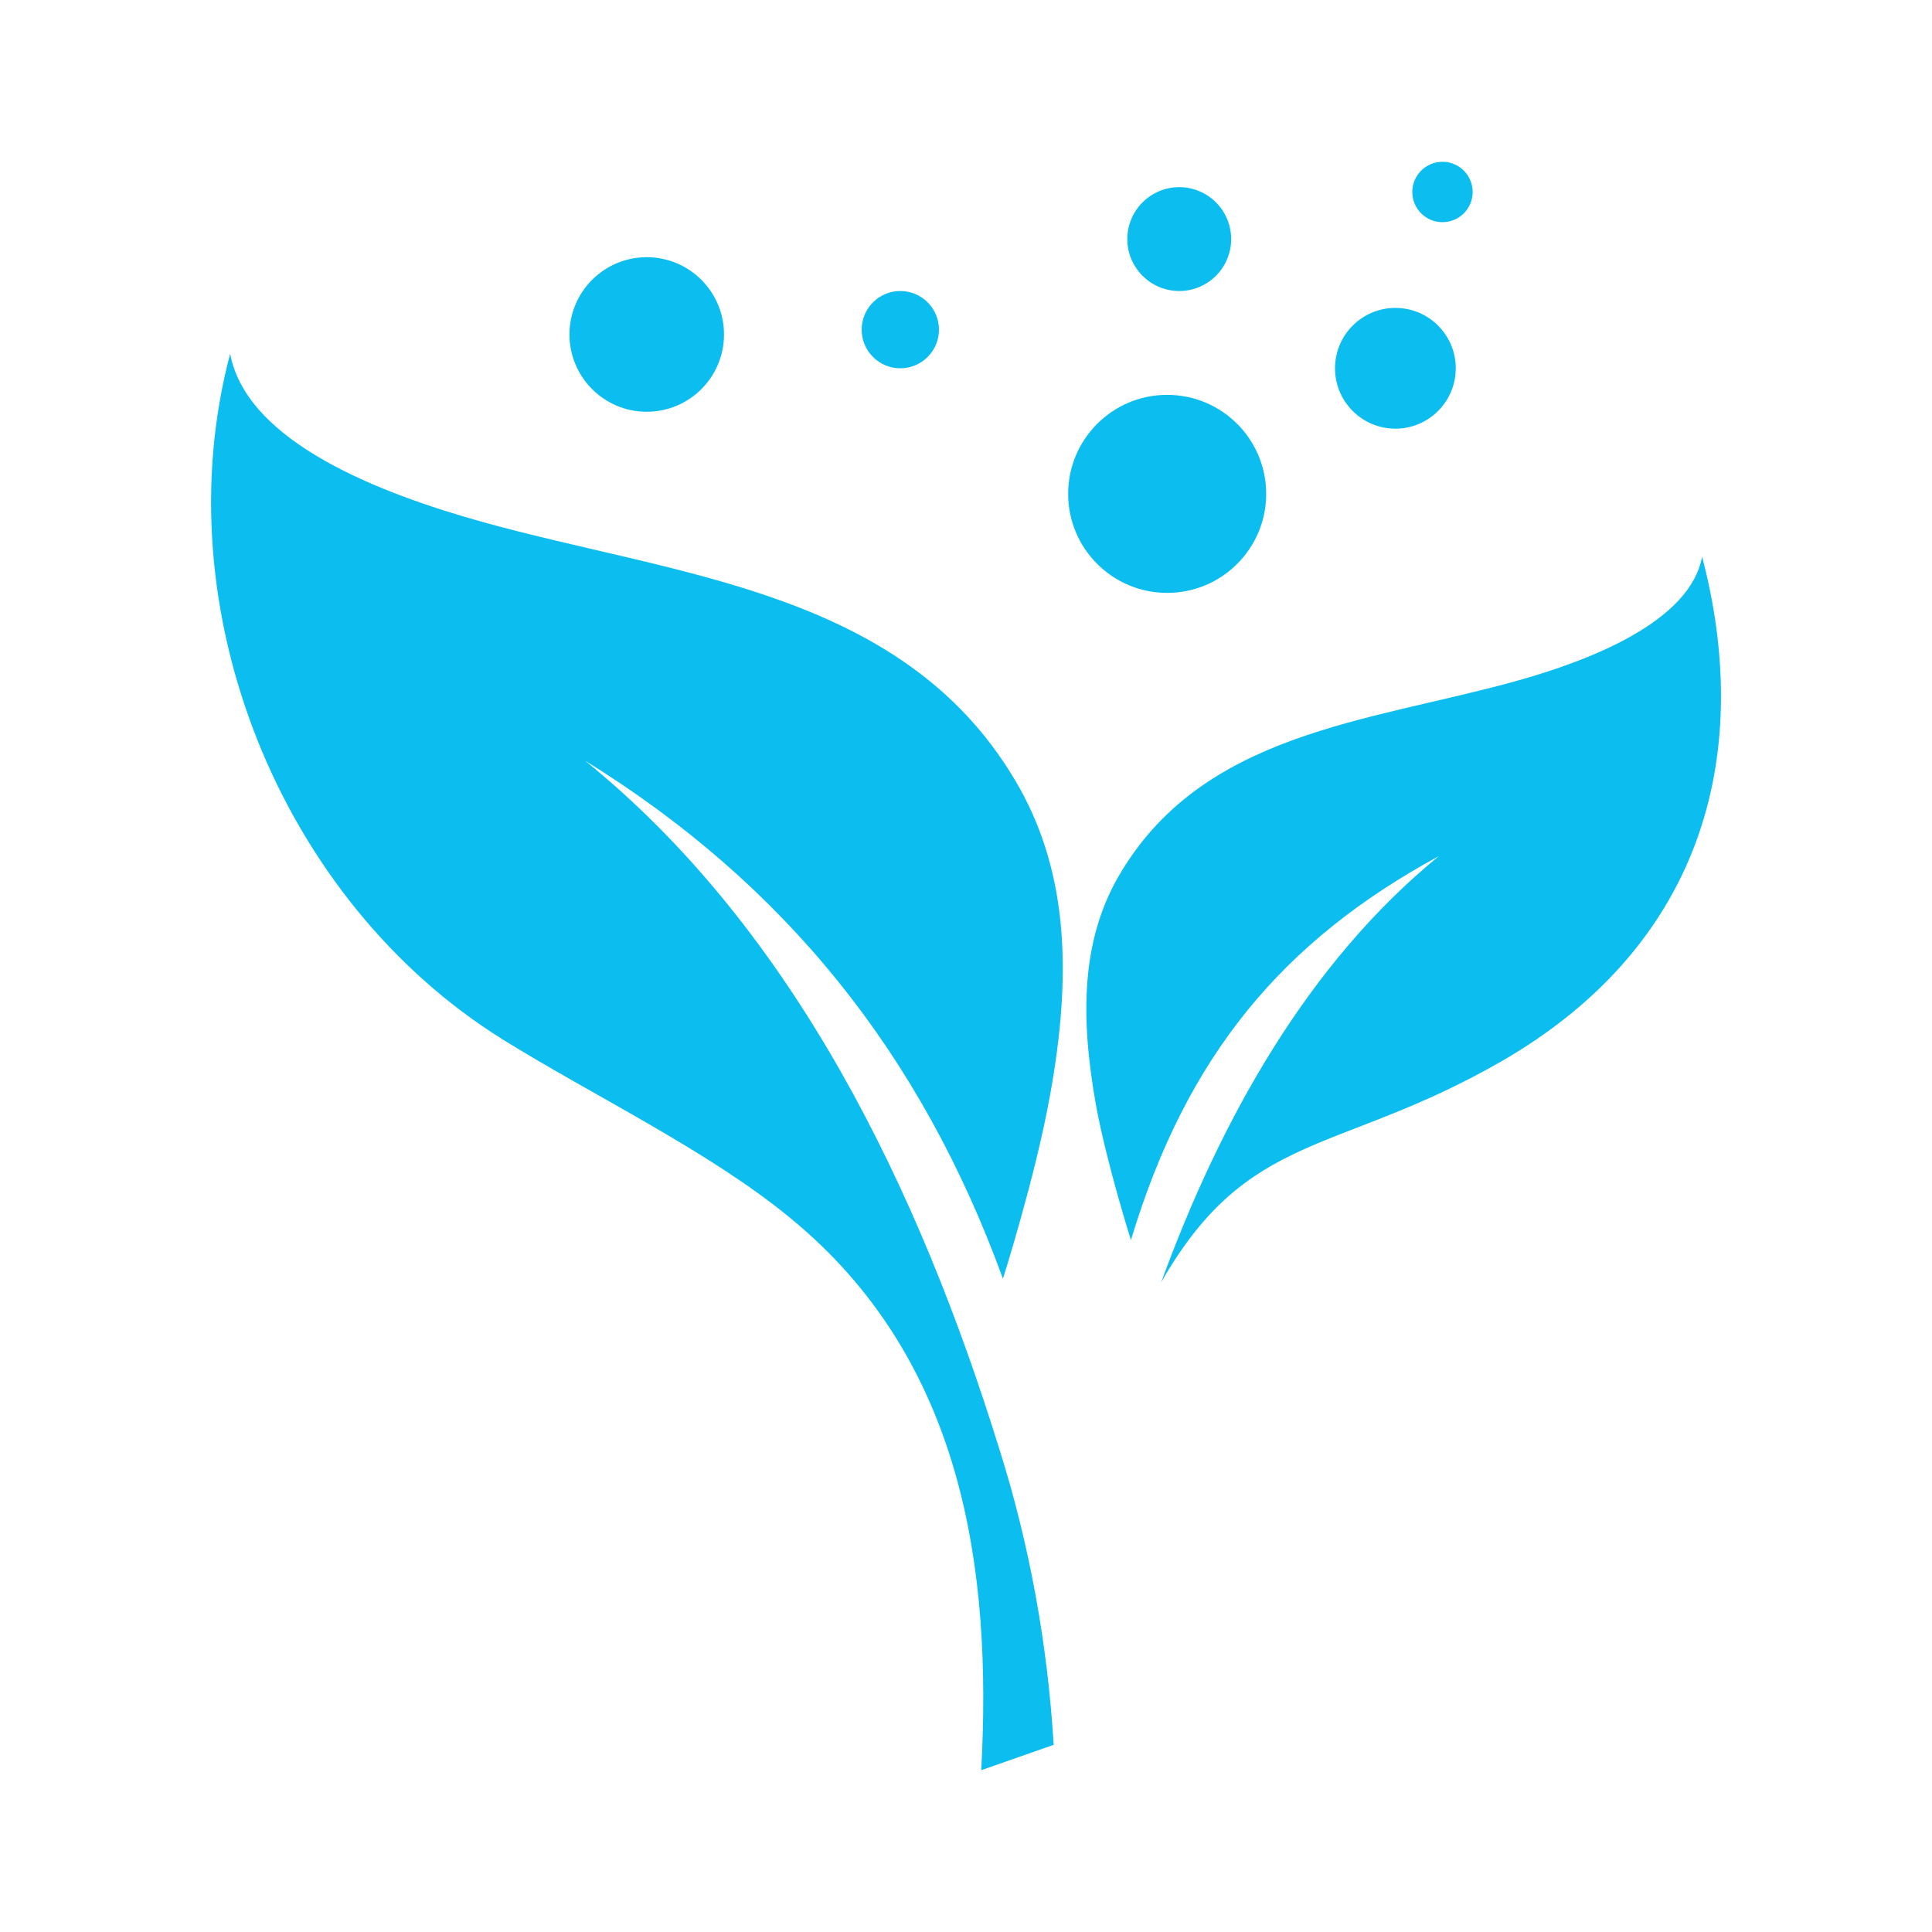 <?xml version="1.0" encoding="UTF-8"?> <svg xmlns="http://www.w3.org/2000/svg" id="Layer_1" viewBox="0 0 160 160"><defs><style>.cls-1{fill:#0cbef0;}</style></defs><g><path class="cls-1" d="m119.16,70.9c-10.9,8.9-18.1,21.9-23,35.3,7.2-12.6,14.5-10.5,28-18.2,17.5-10,20.9-26.3,16.8-41.9-1,5.4-9.3,8.6-15.4,10.3-12.2,3.4-26.1,4.2-33,16.3-3,5.3-3.1,11.5-1.8,18.8.9,4.9,2.9,11.2,2.9,11.2,4.6-15.3,12.6-24.8,25.5-31.8Z"></path><path class="cls-1" d="m81.26,146.6c.9-16.5-1.4-34-15.9-45.8-6.7-5.5-16.3-10.1-23.7-14.7-18.5-11.5-28.2-35.7-22.6-56.8,1.4,7.4,12.6,11.6,20.8,13.9,16.5,4.6,35.4,5.7,44.6,22.1,4,7.2,4.3,15.5,2.5,25.4-1.2,6.7-3.9,15.2-3.9,15.2-6.8-18.7-18.1-32.7-34.6-42.9,17.4,14.1,27.7,35.7,34.3,57,2.5,7.9,4,16.2,4.5,24.5l-6,2.1Z"></path></g><g><circle class="cls-1" cx="96.66" cy="40.9" r="8.2"></circle><circle class="cls-1" cx="115.56" cy="30.5" r="5"></circle><circle class="cls-1" cx="97.66" cy="19.8" r="4.3"></circle><circle class="cls-1" cx="119.46" cy="15.9" r="2.5"></circle><circle class="cls-1" cx="74.56" cy="27.3" r="3.2"></circle><circle class="cls-1" cx="53.56" cy="27.7" r="6.4"></circle></g></svg> 